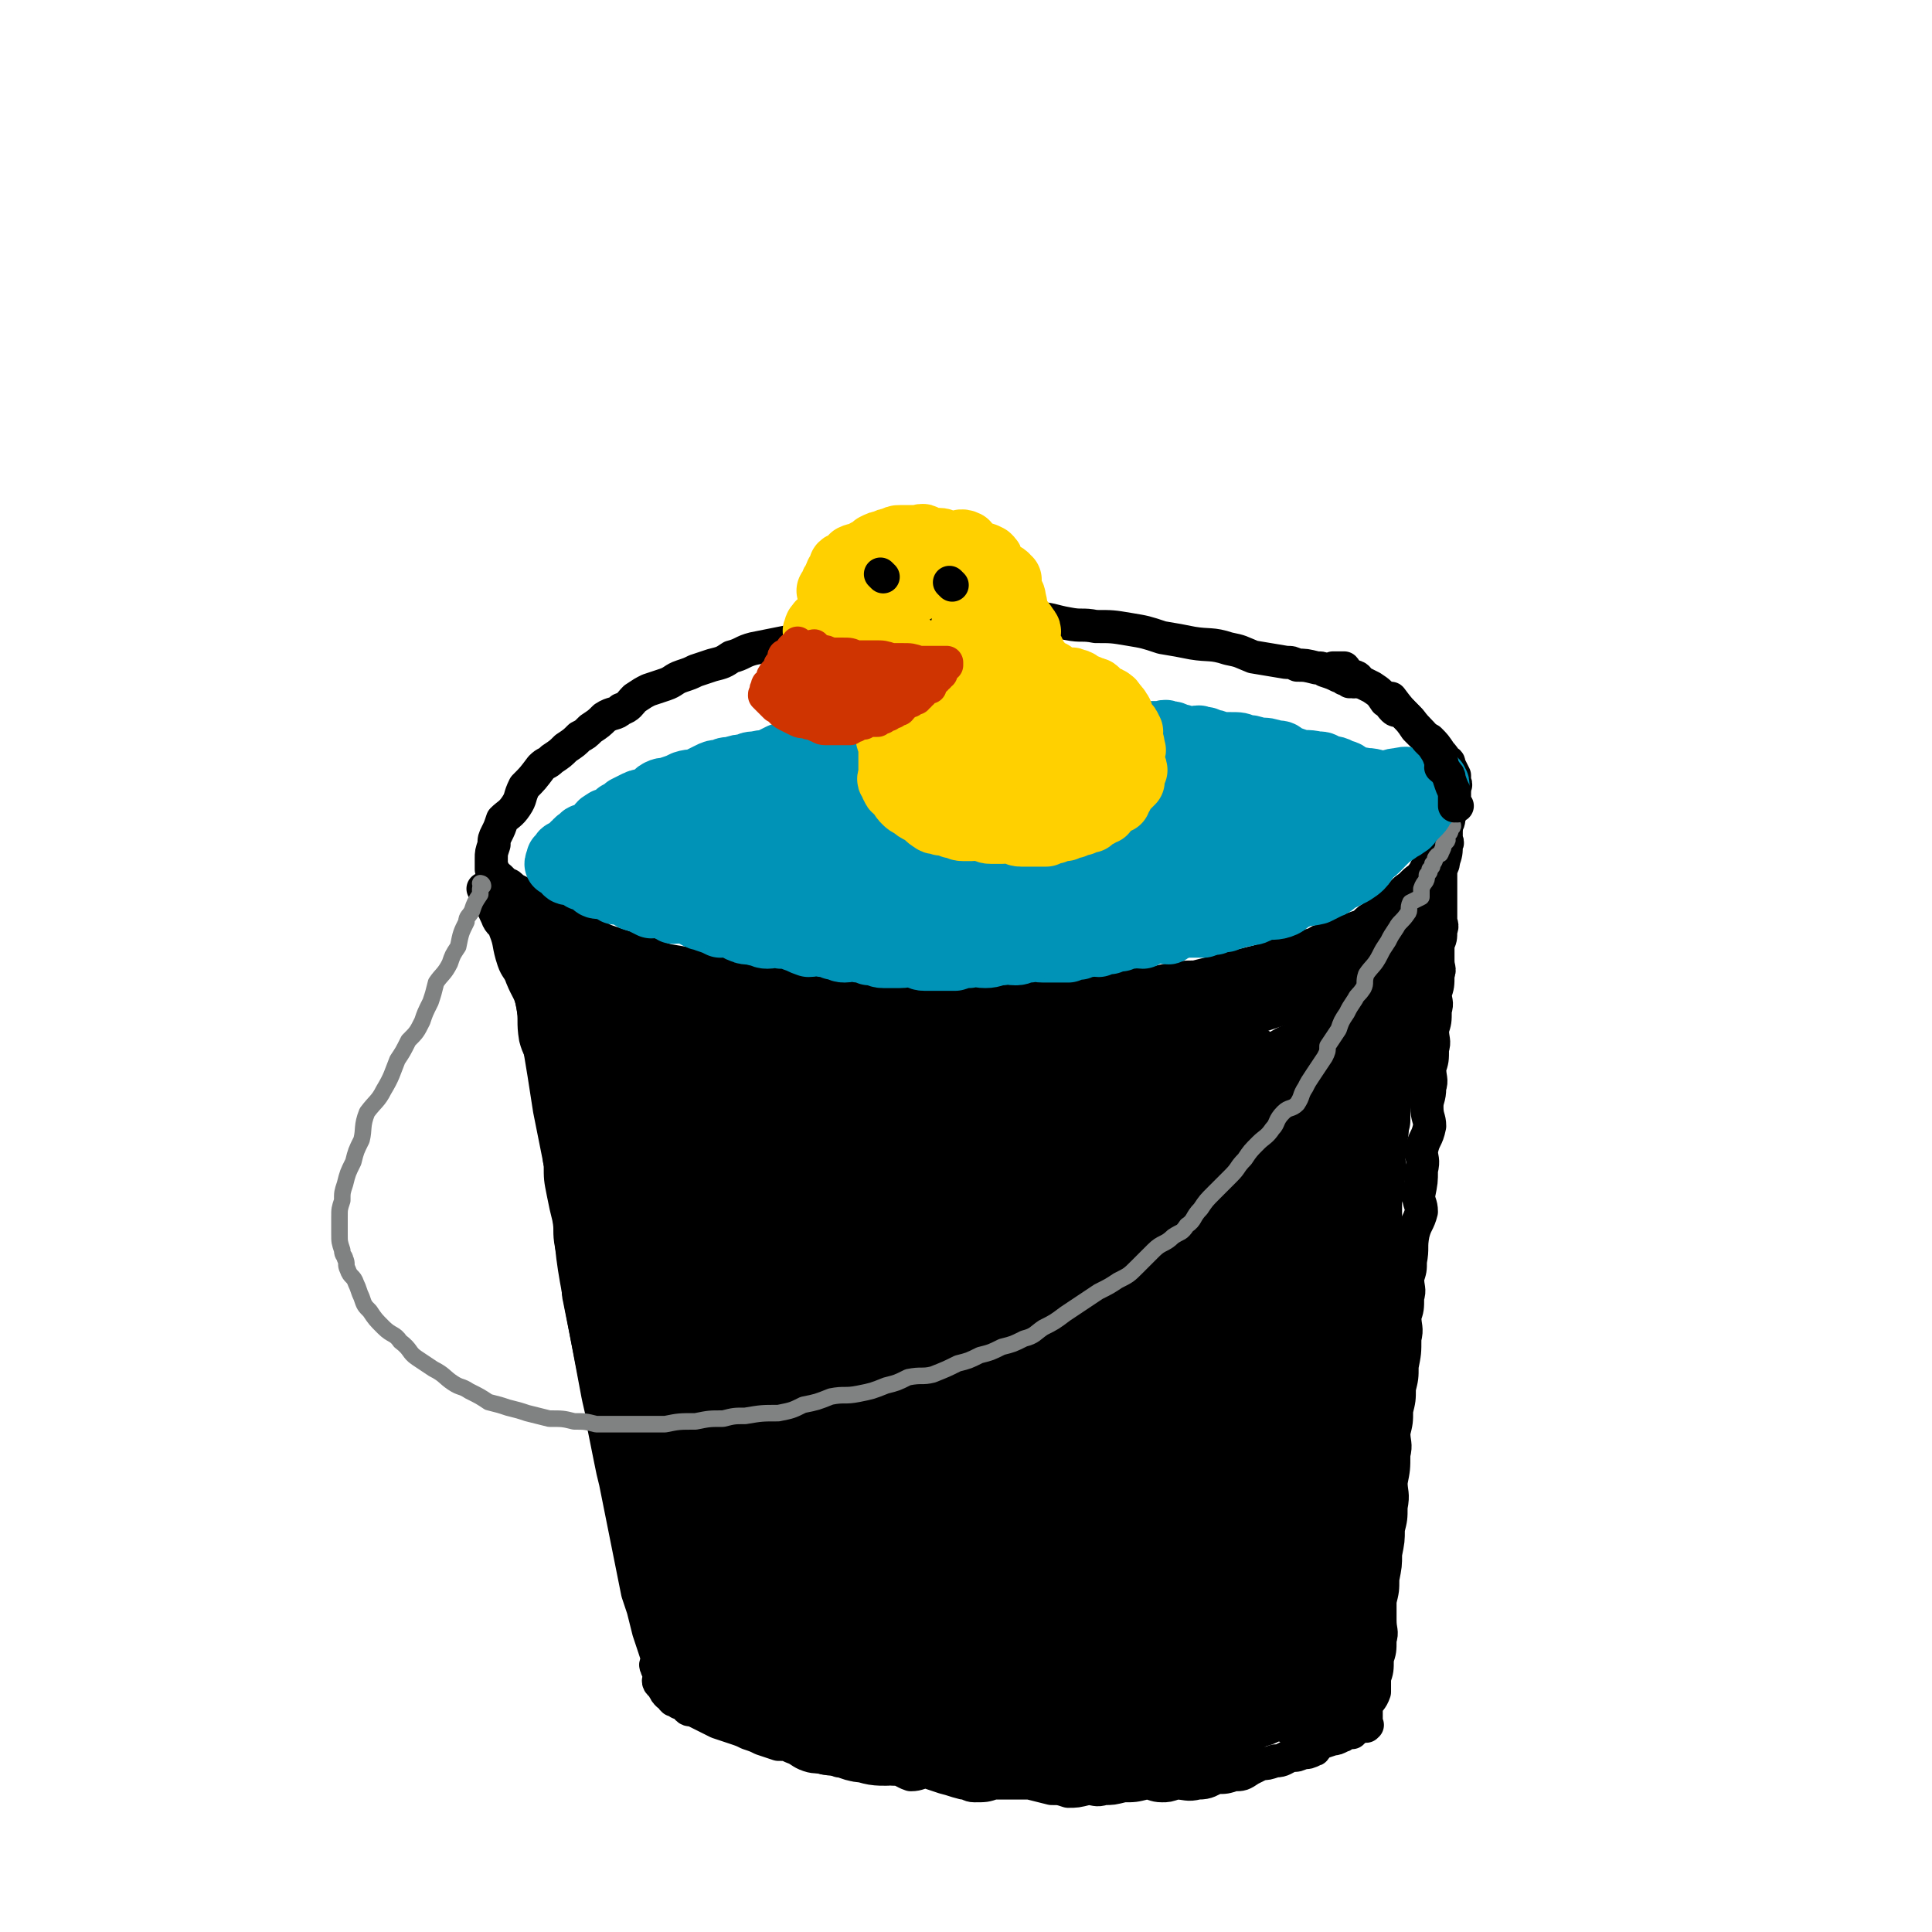 <svg viewBox='0 0 700 700' version='1.1' xmlns='http://www.w3.org/2000/svg' xmlns:xlink='http://www.w3.org/1999/xlink'><g fill='none' stroke='rgb(0,0,0)' stroke-width='12' stroke-linecap='round' stroke-linejoin='round'><path d='M491,247c0,0 -1,-1 -1,-1 '/><path d='M490,247c0,0 -1,-1 -1,-1 0,0 0,1 0,1 0,0 -1,-1 -2,-1 -1,-1 -1,-1 -2,-1 -2,-1 -2,-1 -5,-2 -1,-1 -1,-1 -3,-1 -4,-1 -4,-1 -7,-1 -2,-1 -2,-1 -4,-1 -6,-1 -6,-1 -12,-2 -5,-2 -4,-2 -9,-3 -6,-2 -7,-1 -13,-2 -5,-1 -5,-1 -11,-2 -6,-2 -6,-2 -12,-3 -6,-1 -6,-1 -12,-1 -5,-1 -5,0 -10,-1 -6,-1 -6,-2 -13,-2 -5,-1 -5,0 -10,0 -6,0 -6,-1 -12,0 -5,0 -5,0 -10,1 -5,0 -5,0 -10,1 -6,0 -6,0 -13,1 -5,0 -5,0 -9,1 -4,1 -4,2 -8,3 -4,1 -5,1 -9,1 -5,0 -5,0 -10,1 -5,1 -5,1 -10,2 -4,1 -4,2 -8,3 -3,2 -3,2 -7,3 -3,1 -3,1 -6,2 -2,1 -2,1 -5,2 -3,1 -3,2 -6,3 -3,1 -3,1 -6,2 -2,1 -2,1 -5,3 -2,2 -2,3 -5,4 -2,2 -3,1 -6,3 -2,2 -2,2 -5,4 -2,2 -2,2 -4,3 -2,2 -2,2 -5,4 -2,2 -2,2 -5,4 -2,2 -2,1 -4,3 -3,4 -3,4 -6,7 -2,4 -1,4 -3,7 -2,3 -3,3 -5,5 -1,3 -1,3 -2,5 -1,2 -1,2 -1,4 -1,3 -1,3 -1,5 0,2 0,2 0,3 0,0 0,0 0,1 0,0 1,0 1,1 0,0 -1,0 0,1 0,1 1,0 2,1 1,1 1,1 2,2 1,1 1,0 2,1 1,1 1,1 3,2 2,1 2,1 3,2 2,1 1,2 3,3 2,2 2,2 4,3 2,2 2,2 5,3 3,1 3,1 6,2 3,1 3,1 5,2 3,1 3,2 6,3 3,1 3,1 6,2 4,1 4,1 7,2 5,1 5,2 9,3 6,1 6,1 12,2 5,1 4,2 9,3 5,1 5,0 10,1 6,1 6,1 12,2 4,0 4,-1 9,0 6,0 6,0 11,1 6,0 6,1 12,1 5,0 5,0 10,0 5,0 5,0 11,0 4,0 4,0 8,0 4,0 4,0 8,0 4,0 4,0 8,0 5,0 5,0 11,0 4,0 4,0 8,0 5,0 5,0 9,0 5,0 5,0 9,0 5,-1 5,-2 9,-2 5,-1 5,0 9,0 4,0 4,-1 8,-1 4,-1 4,-1 8,-1 4,-1 4,-1 8,-2 4,-1 4,-1 8,-2 4,-1 4,-1 8,-2 4,-2 4,-1 8,-3 3,0 3,-1 6,-1 3,-2 4,-1 7,-3 3,-1 3,-1 6,-3 2,-1 2,0 5,-1 2,-1 3,-1 5,-2 2,-2 2,-2 4,-3 2,-3 2,-3 5,-5 2,-1 3,-1 5,-2 2,-2 2,-3 4,-5 2,-2 2,-1 4,-4 1,-2 1,-2 3,-5 1,-2 0,-2 1,-4 1,-2 1,-2 2,-4 1,-2 2,-1 2,-4 1,-1 1,-2 1,-4 1,-2 1,-2 1,-4 1,-2 0,-2 0,-4 0,-1 1,-1 1,-2 1,-1 0,-1 0,-2 0,-1 0,-1 0,-2 -1,-2 -1,-2 -2,-4 0,-1 0,-1 -1,-1 -1,-2 -1,-2 -2,-3 -2,-3 -2,-3 -4,-5 -2,-1 -2,-1 -3,-2 -1,-1 -1,-1 -2,-2 -2,-3 -2,-3 -5,-6 -1,-1 -2,0 -3,-1 -2,-2 -1,-2 -3,-3 -2,-3 -2,-3 -5,-5 -2,-1 -2,-1 -4,-2 -1,-1 -1,-2 -3,-2 -1,-1 -1,-1 -2,-1 -1,-1 0,-1 -1,-2 -1,0 -2,0 -3,0 -1,0 -1,0 -1,0 '/><path d='M176,323c0,0 -1,-1 -1,-1 0,0 1,0 1,1 2,4 2,5 4,9 1,3 2,2 3,5 2,5 1,5 3,11 1,3 2,3 3,6 2,5 3,5 4,10 1,6 0,6 1,12 1,4 2,4 3,9 1,4 1,4 2,9 1,4 0,4 1,9 1,5 1,5 2,10 1,4 0,4 1,9 0,5 0,5 1,10 1,5 1,5 2,9 1,5 0,5 1,10 1,5 1,5 2,10 1,5 0,6 1,10 1,5 1,5 2,10 1,5 1,5 2,10 1,5 1,5 2,10 1,5 1,5 2,9 1,4 0,4 1,8 1,5 1,5 2,10 1,5 1,5 2,9 1,5 1,5 2,10 1,5 1,5 2,10 1,5 1,5 2,10 1,5 1,5 2,10 1,3 1,3 2,6 1,4 1,4 2,8 1,3 1,3 2,6 1,3 1,3 1,5 0,1 -1,1 0,2 0,1 0,1 1,2 0,0 0,0 0,1 0,1 -1,2 0,3 0,0 0,-1 1,0 0,0 0,1 1,2 0,0 -1,0 0,0 0,1 0,1 1,2 0,0 1,-1 1,-1 0,1 -1,1 0,1 0,1 0,1 1,2 1,0 1,0 2,1 0,0 0,-1 1,-1 1,1 1,2 2,3 1,1 1,0 3,1 2,1 2,1 4,2 2,1 2,1 4,2 3,1 3,1 6,2 3,1 3,1 5,2 3,1 3,1 5,2 3,1 3,1 6,2 3,0 3,0 5,1 3,1 3,2 6,3 3,1 3,0 6,1 3,0 3,0 5,1 4,0 4,-1 7,-1 4,1 4,2 7,3 3,1 3,0 6,1 3,0 3,1 6,2 3,0 3,-1 6,-1 3,1 3,1 6,2 4,1 3,1 7,2 2,0 2,1 4,1 4,0 4,0 7,-1 4,0 4,0 7,0 3,0 3,0 6,0 4,1 4,1 8,2 3,0 3,0 6,1 3,0 3,0 7,-1 3,0 3,1 6,0 3,0 3,0 7,-1 4,0 4,0 8,-1 3,0 3,1 6,1 2,0 2,0 5,-1 4,0 4,1 8,0 4,0 4,-1 7,-2 3,0 3,0 6,-1 3,0 3,0 6,-2 2,-1 2,-1 4,-2 2,0 2,0 5,-1 3,0 3,-1 6,-2 2,0 2,0 4,-1 2,0 2,0 4,-1 1,0 0,-1 1,-2 3,-1 3,-1 6,-2 1,0 1,0 3,-1 1,0 0,-1 1,-2 1,0 1,0 2,0 1,1 1,1 1,0 1,0 1,0 1,-1 1,0 1,0 1,-1 1,0 1,0 1,0 1,0 1,0 1,0 1,0 1,1 1,0 1,0 0,0 0,-1 0,0 0,0 0,-1 0,0 0,0 0,-1 0,-2 0,-2 0,-4 1,-2 2,-2 3,-5 0,-2 0,-2 0,-5 1,-3 1,-3 1,-7 1,-3 1,-3 1,-7 1,-3 0,-3 0,-7 0,-4 0,-4 0,-7 1,-4 1,-4 1,-8 1,-5 1,-5 1,-9 1,-5 1,-5 1,-9 1,-4 1,-4 1,-8 1,-5 0,-5 0,-9 1,-5 1,-5 1,-10 1,-4 0,-4 0,-8 1,-4 1,-4 1,-8 1,-4 1,-4 1,-8 1,-4 1,-4 1,-8 1,-5 1,-5 1,-10 1,-4 0,-4 0,-8 1,-3 1,-3 1,-7 1,-3 0,-3 0,-7 1,-3 1,-3 1,-6 1,-5 0,-5 1,-10 1,-4 2,-4 3,-8 0,-3 -1,-3 -1,-6 1,-5 1,-5 1,-9 1,-4 0,-4 0,-7 1,-5 2,-4 3,-9 0,-3 -1,-3 -1,-7 0,-3 1,-3 1,-7 1,-3 0,-3 0,-7 1,-3 1,-3 1,-7 1,-3 0,-3 0,-7 1,-3 1,-3 1,-7 1,-3 0,-3 0,-6 1,-3 1,-3 1,-7 1,-2 0,-2 0,-5 0,-3 0,-3 0,-6 1,-2 1,-2 1,-5 1,-2 0,-2 0,-4 0,-2 0,-2 0,-4 0,-2 0,-2 0,-5 0,-1 0,-1 0,-2 0,-3 0,-3 0,-5 0,-1 0,-1 0,-2 1,-2 1,-2 1,-3 1,-3 1,-3 1,-6 1,-1 0,-1 0,-2 0,-2 0,-2 0,-4 0,-2 0,-2 0,-3 0,-1 1,-1 1,-1 1,-2 0,-2 0,-3 0,-1 0,-1 0,-2 0,-1 0,-1 0,-2 0,-1 0,-1 0,-2 0,-1 1,-2 0,-2 0,0 -1,0 -2,1 '/></g>
<g fill='none' stroke='rgb(0,0,0)' stroke-width='80' stroke-linecap='round' stroke-linejoin='round'><path d='M376,453c0,0 -1,-2 -1,-1 1,17 1,19 3,37 2,14 3,14 5,28 1,10 0,10 2,20 1,8 1,8 3,16 1,3 1,5 2,6 0,1 0,-1 1,-3 1,-3 1,-3 2,-7 2,-12 2,-12 4,-24 3,-15 3,-15 6,-30 3,-13 3,-12 5,-25 1,-9 0,-9 0,-19 1,-3 2,-6 2,-6 -1,1 -2,4 -3,8 -1,16 -1,16 -2,32 0,20 0,20 1,39 0,16 0,16 2,32 1,9 0,10 3,19 1,4 2,7 5,7 3,1 4,-2 7,-5 4,-4 5,-4 7,-9 8,-19 8,-19 13,-39 4,-17 3,-18 6,-35 2,-16 3,-16 4,-32 0,-10 -2,-10 -3,-20 0,-5 1,-5 -1,-10 0,-1 -1,-1 -2,-2 -1,0 -1,1 -2,2 -2,4 -3,4 -4,8 -4,12 -4,12 -6,25 -2,12 -2,12 -3,25 0,13 0,13 1,26 0,9 1,9 3,19 0,4 0,5 1,9 1,2 2,2 4,2 2,-2 3,-3 4,-6 4,-9 4,-9 6,-19 3,-12 3,-12 5,-24 2,-12 2,-12 4,-23 1,-10 1,-10 2,-19 0,-5 -1,-5 -2,-10 0,-1 0,-2 0,-3 0,0 1,1 0,2 -2,4 -3,4 -4,8 -3,12 -4,12 -5,24 -2,16 -2,16 -2,32 0,16 1,16 2,32 0,9 0,9 1,18 0,5 0,7 2,10 0,1 2,0 3,-1 2,-4 2,-5 3,-9 3,-16 3,-16 6,-32 3,-14 4,-14 5,-29 1,-15 0,-15 -1,-30 0,-11 -1,-11 -3,-22 -1,-5 0,-6 -3,-10 -1,-2 -3,-3 -5,-2 -2,0 -2,1 -3,3 -6,12 -6,12 -11,24 -6,17 -6,17 -10,34 -5,17 -3,18 -6,36 -2,12 -3,12 -4,24 0,5 1,5 2,10 0,2 -1,4 -1,5 1,0 1,-2 2,-4 1,-12 1,-12 3,-25 1,-16 3,-16 3,-33 0,-15 0,-16 -4,-30 -3,-14 -4,-14 -10,-26 -4,-8 -4,-10 -10,-15 -6,-4 -8,-4 -16,-3 -4,0 -4,1 -7,3 -8,7 -8,7 -15,15 -8,11 -9,11 -15,23 -7,14 -7,14 -10,30 -4,15 -3,15 -5,30 -1,9 0,9 -1,17 -1,3 -2,6 -1,7 0,1 2,-1 3,-4 1,-3 0,-3 0,-7 -1,-14 0,-14 0,-27 -1,-14 -2,-14 -4,-28 -1,-11 -1,-11 -4,-22 -2,-8 -2,-8 -5,-16 -1,-2 -1,-4 -4,-5 -2,0 -3,0 -6,2 -3,2 -3,2 -5,5 -4,8 -5,9 -7,18 -2,12 -1,13 -1,25 -1,15 -1,15 1,29 1,10 1,10 3,19 1,5 2,5 4,9 1,2 2,4 3,4 1,0 2,-2 3,-4 1,-3 0,-3 0,-7 -2,-10 -1,-10 -4,-20 -3,-15 -3,-15 -8,-29 -5,-12 -5,-12 -11,-23 -5,-9 -5,-10 -12,-18 -4,-4 -5,-4 -9,-6 -2,0 -3,0 -5,2 -1,1 -1,2 -2,4 -1,9 -1,9 0,18 0,15 1,15 3,30 2,13 3,13 5,27 1,7 0,7 2,15 0,3 1,4 2,6 0,1 1,0 1,0 0,-2 0,-3 0,-5 0,-8 1,-8 0,-16 -2,-13 -2,-13 -6,-27 -4,-15 -4,-15 -9,-30 -4,-12 -3,-12 -8,-23 -3,-8 -3,-7 -7,-14 -1,-3 -1,-3 -3,-5 0,0 -1,0 -2,0 0,0 1,0 1,1 0,6 -1,6 0,13 1,15 1,15 3,30 2,12 2,12 4,24 2,10 1,10 3,20 1,6 1,6 3,12 0,3 1,5 1,6 0,0 0,-2 0,-4 -1,-7 -2,-7 -3,-15 -1,-14 -1,-14 -3,-27 -2,-15 -2,-15 -5,-29 -2,-11 -2,-11 -5,-22 -2,-7 -2,-7 -5,-13 -1,-3 0,-4 -1,-7 -1,-1 -2,-1 -2,-1 0,0 1,1 1,2 0,5 -1,5 0,10 1,16 1,16 4,32 3,16 3,16 6,32 3,13 3,13 6,27 2,8 3,8 5,17 1,4 1,4 2,8 0,2 1,3 1,3 0,0 0,-1 0,-2 0,-5 0,-5 0,-9 -1,-10 0,-10 -1,-20 -2,-13 -2,-13 -4,-25 -1,-11 0,-12 -1,-22 -1,-7 -3,-7 -4,-14 0,-2 1,-4 1,-5 -1,0 -2,1 -3,3 0,3 1,3 2,6 2,15 0,15 3,30 3,17 4,17 8,34 4,12 4,12 8,25 3,7 2,8 5,15 1,2 1,2 3,3 2,0 3,0 5,-2 2,-1 1,-2 2,-4 1,-5 0,-6 1,-11 '/></g>
<g fill='none' stroke='rgb(0,0,0)' stroke-width='40' stroke-linecap='round' stroke-linejoin='round'><path d='M343,584c0,0 -1,-1 -1,-1 10,8 11,8 21,17 5,4 4,5 9,10 2,2 3,1 4,3 1,1 -1,2 -1,4 1,1 2,1 2,2 0,0 -1,0 -2,-1 0,0 0,0 -1,0 -2,1 -2,2 -5,3 -1,0 -1,0 -3,1 -3,1 -3,1 -6,2 -2,0 -2,-1 -5,-1 -1,1 -1,1 -3,2 -2,0 -2,0 -5,-1 -2,0 -2,0 -5,0 -4,1 -4,1 -8,2 -3,0 -3,-1 -6,-1 -3,1 -3,1 -7,2 -3,0 -3,0 -6,-1 -4,0 -4,-1 -8,-2 -5,-1 -5,0 -9,-2 -3,-1 -3,-1 -6,-3 -3,-1 -3,-1 -7,-3 -2,-1 -2,-1 -5,-3 -3,-2 -3,-1 -6,-4 -2,-2 -2,-2 -4,-5 -1,-3 -1,-3 -3,-6 -1,-3 -2,-3 -4,-6 -1,-3 -1,-3 -3,-7 -1,-3 -1,-3 -1,-7 -1,-3 -1,-3 -1,-7 -1,-4 -1,-4 -1,-8 -1,-3 0,-3 0,-6 0,-2 0,-2 0,-4 0,-2 0,-2 0,-4 -1,-1 -2,0 -2,-1 0,0 1,-1 1,-1 0,1 0,1 0,3 0,0 0,0 0,1 0,1 0,1 0,3 0,1 0,1 0,3 0,2 0,2 0,4 0,3 0,3 0,6 0,3 0,3 0,5 0,4 0,4 0,7 0,3 0,3 0,5 0,2 0,2 0,5 0,2 -1,2 0,4 0,2 0,2 1,5 0,1 1,1 1,3 0,1 -1,2 0,3 0,1 1,0 2,1 3,1 2,2 5,3 4,1 4,1 9,2 6,1 6,0 13,1 9,0 9,0 17,-1 8,0 8,0 16,0 7,1 7,1 15,2 5,0 5,0 9,-1 3,0 3,0 5,0 2,0 2,0 4,0 2,0 2,0 4,0 1,0 1,0 3,0 0,0 0,0 1,0 1,0 2,1 2,0 -1,0 -3,-1 -5,-2 -8,-3 -8,-2 -16,-6 -6,-3 -5,-4 -11,-6 -5,-2 -6,-1 -11,-3 -4,-1 -4,0 -7,-1 -1,-1 -1,-1 -3,-1 -1,-1 -1,-1 -2,-1 0,-1 0,0 -1,0 0,0 0,0 0,0 0,-2 0,-2 1,-4 0,-1 0,-1 0,-2 0,0 0,0 0,-1 0,-1 0,-1 0,-2 0,0 0,-1 0,-1 0,0 -1,1 0,2 0,2 0,2 1,4 0,1 -1,1 0,3 0,1 0,1 1,3 1,2 1,2 3,5 1,2 1,2 2,4 0,1 0,2 1,3 3,4 3,4 7,7 3,2 2,2 5,4 3,2 3,1 6,3 2,1 2,2 4,3 3,1 3,1 6,2 4,0 4,0 7,1 3,0 3,1 6,2 3,1 4,0 7,1 3,0 3,-1 6,-1 3,1 3,1 6,2 2,0 2,0 5,-1 4,0 4,0 7,0 2,0 2,0 5,0 2,0 2,1 5,0 2,0 2,0 5,-1 2,0 2,1 5,1 3,-1 3,-1 6,-2 3,0 3,0 7,-2 4,-1 4,-1 8,-3 4,-1 4,0 8,-2 4,0 4,0 8,-2 3,-1 3,-1 6,-3 2,-1 3,0 5,-2 3,-1 2,-1 5,-3 2,-1 2,-1 4,-3 0,0 0,-1 1,-2 0,-1 1,-1 2,-2 1,-1 1,-1 1,-3 1,-1 0,-1 0,-2 0,-2 0,-2 0,-4 1,-3 1,-3 1,-7 1,-5 0,-5 0,-10 0,-5 0,-5 0,-10 1,-6 2,-6 3,-12 0,-6 0,-6 0,-12 1,-4 1,-4 1,-8 1,-3 0,-3 0,-6 1,-1 1,-1 1,-3 1,-1 0,-1 0,-3 0,0 0,0 0,-1 1,0 1,-1 2,0 0,0 -1,0 -1,1 1,1 1,1 1,3 1,4 0,4 0,7 0,4 0,4 0,8 0,6 1,6 0,11 0,5 -1,4 -2,9 0,5 0,5 0,10 1,5 1,5 0,9 0,4 0,4 -1,8 0,4 0,4 0,7 0,3 1,3 0,6 0,3 0,3 -1,6 0,2 0,2 0,4 0,1 0,1 0,2 1,1 1,2 1,2 1,-1 1,-2 2,-4 0,-3 0,-3 1,-6 1,-6 1,-6 2,-13 1,-4 1,-4 1,-9 1,-5 2,-5 2,-9 1,-5 1,-5 1,-9 1,-4 1,-4 1,-7 1,-2 1,-2 1,-5 1,-1 0,-1 0,-3 0,0 0,0 0,-1 0,0 0,-1 0,-1 0,1 0,2 -1,4 -1,2 -1,2 -2,4 -1,4 -1,4 -2,8 -1,4 -1,4 -3,9 -1,4 -2,4 -3,7 -2,5 -1,5 -3,9 -1,3 -1,3 -2,6 -1,2 -1,2 -2,4 0,1 1,1 0,2 0,1 0,1 -1,2 0,0 1,0 0,1 0,0 -1,0 -1,0 0,-1 1,-1 1,-1 2,-3 2,-4 3,-7 1,-6 0,-6 2,-12 1,-8 1,-8 3,-16 2,-10 2,-10 4,-20 1,-8 2,-8 3,-17 0,-7 0,-7 0,-14 1,-5 2,-5 3,-9 0,-3 0,-3 0,-7 1,-4 1,-4 1,-8 1,-3 0,-3 0,-7 1,-4 1,-4 2,-7 0,-2 0,-2 0,-4 1,-2 0,-2 0,-5 0,-3 0,-3 0,-7 1,-3 1,-3 1,-7 1,-4 0,-4 0,-8 0,-3 0,-3 0,-7 0,-3 0,-3 0,-7 1,-3 1,-3 1,-7 1,-4 0,-4 0,-8 1,-3 1,-3 1,-7 1,-3 0,-3 0,-6 1,-3 1,-3 1,-7 1,-2 1,-2 1,-5 1,-2 0,-2 0,-4 0,-1 0,-1 0,-2 0,-1 0,-1 0,-2 0,-1 1,-2 0,-2 0,0 0,1 -1,1 -1,0 -1,-1 -1,0 -3,1 -3,2 -6,3 -4,1 -4,1 -8,2 -4,1 -4,1 -7,3 -4,2 -4,2 -7,3 -2,1 -2,1 -4,1 -1,0 -1,0 -3,0 0,0 -1,0 -1,0 -1,-1 -1,-1 -2,-3 0,0 0,0 -1,-1 -1,0 -1,-1 -1,-1 -1,0 -1,0 -2,0 -1,0 -1,-1 -2,0 -2,0 -2,1 -4,2 -3,2 -3,2 -6,4 -4,3 -4,3 -8,7 -4,4 -3,4 -7,7 -5,5 -5,5 -11,10 '/></g>
<g fill='none' stroke='rgb(0,0,0)' stroke-width='24' stroke-linecap='round' stroke-linejoin='round'><path d='M483,393c0,0 -1,-1 -1,-1 -1,10 -1,11 -2,22 0,7 -1,7 -2,14 0,3 0,3 -1,6 0,3 -1,3 -1,5 0,0 1,0 1,0 1,-1 0,-1 0,-2 1,0 1,0 1,0 1,0 1,0 1,0 6,-18 5,-18 11,-36 1,-4 1,-4 3,-8 0,-2 0,-2 0,-5 1,0 1,0 1,0 1,-1 0,-2 0,-2 0,1 1,2 0,3 0,3 -1,2 -2,5 0,2 0,2 0,4 0,1 1,1 0,3 0,1 0,1 -1,2 0,1 1,2 0,3 0,1 0,0 -1,1 0,0 0,1 0,1 0,0 0,-1 0,-1 0,-1 0,-1 0,-2 1,-2 2,-2 3,-5 0,-2 0,-2 1,-4 1,-4 0,-4 2,-8 1,-4 1,-3 3,-7 1,-3 0,-3 1,-7 1,-2 2,-2 2,-5 2,-3 2,-3 2,-5 1,-4 1,-4 1,-7 1,-2 1,-2 1,-4 1,-1 1,-1 1,-3 1,0 0,-1 0,-1 1,-3 1,-3 1,-5 1,-1 1,-1 1,-2 1,-2 1,-2 1,-3 1,-1 0,-2 0,-2 1,-2 1,-1 1,-2 1,-2 1,-2 1,-3 1,-1 0,-1 0,-2 1,0 1,0 1,0 1,-1 0,-1 0,-2 0,0 0,-1 0,-1 1,0 1,0 1,1 1,0 0,0 0,1 -1,2 -1,2 -2,5 -1,4 -1,4 -2,8 -2,6 -2,6 -4,12 -2,7 -1,7 -3,15 -1,7 -1,7 -3,14 -2,8 -2,8 -4,17 -2,8 -2,8 -4,17 -2,10 -2,10 -4,20 -2,8 -1,8 -3,16 -1,7 -1,7 -3,14 -1,6 -2,6 -3,12 -1,3 0,4 -1,7 0,2 0,2 -1,4 0,1 1,1 0,2 0,0 -1,1 -1,1 0,0 1,-1 1,-1 1,-2 0,-2 0,-4 2,-4 2,-4 4,-8 2,-9 2,-9 4,-18 2,-8 2,-8 4,-15 2,-8 2,-8 4,-15 1,-7 1,-7 3,-13 1,-7 1,-7 3,-13 0,-3 0,-3 0,-7 1,-3 1,-3 1,-6 1,-3 2,-3 3,-7 0,-2 -1,-2 -1,-5 0,-2 0,-2 0,-5 0,-1 0,-1 0,-2 1,-1 1,0 1,-2 1,-1 0,-2 0,-4 0,-1 0,-1 0,-2 0,-2 0,-2 0,-3 0,-1 0,-1 0,-2 0,-2 0,-2 0,-3 0,-1 0,-1 0,-2 0,0 0,0 0,-1 0,-1 1,-1 0,-1 0,-1 0,-1 -1,-1 0,-1 1,-2 0,-2 0,0 -1,1 -2,1 -1,0 -1,0 -1,0 -2,0 -2,-1 -4,0 -4,0 -4,1 -7,2 -3,1 -3,0 -6,1 -4,1 -4,1 -8,2 -4,1 -4,1 -8,2 -4,1 -4,1 -7,2 -3,1 -3,1 -6,2 -2,0 -3,-1 -5,0 -3,0 -3,0 -6,1 -4,1 -4,1 -7,2 -3,0 -3,-1 -6,0 -4,0 -4,1 -8,2 -4,1 -4,0 -7,1 -4,0 -4,0 -8,1 -4,0 -4,0 -7,1 -5,1 -5,1 -9,2 -4,1 -4,1 -8,1 -4,0 -4,-1 -8,0 -4,0 -4,1 -7,1 -4,0 -4,0 -8,0 -3,0 -3,0 -5,0 -3,-1 -3,-1 -7,-1 -4,-1 -3,-1 -7,-1 -3,-1 -4,0 -7,0 -3,0 -3,-1 -6,-1 -3,-1 -3,-1 -7,-1 -3,-1 -3,-1 -7,-1 -2,-1 -2,-1 -5,-1 -3,-1 -3,0 -6,-1 -2,-1 -2,-2 -5,-2 -3,-1 -3,-1 -7,-1 -3,-1 -3,-2 -6,-2 -3,-1 -3,0 -6,0 -2,-1 -2,-2 -5,-2 -2,-1 -2,-1 -5,-1 -2,-1 -2,-1 -5,-1 -2,-1 -2,-1 -4,-1 -2,-1 -2,0 -4,0 -2,-1 -2,-1 -5,-1 -2,-1 -2,-1 -4,-1 -2,-1 -2,-1 -5,-1 -2,-1 -2,-1 -4,-1 -2,-1 -2,-1 -5,-1 -2,-1 -2,-1 -4,-1 -1,-1 -1,-1 -2,-1 -3,-1 -3,-1 -6,-2 -1,-1 -1,-1 -2,-1 -3,-1 -3,0 -5,-1 -1,-1 -1,-2 -2,-2 -2,-2 -3,-1 -5,-2 -1,-1 -1,-1 -2,-2 -2,-1 -2,-1 -3,-2 -2,-1 -2,-2 -3,-2 -1,-1 -2,-1 -2,-1 -1,-1 -1,-1 -2,-2 0,0 -1,0 -1,1 0,0 1,0 1,1 0,1 -1,1 0,3 1,5 1,5 2,11 3,13 3,13 5,26 2,12 2,12 4,25 2,10 2,10 4,20 2,9 2,9 3,17 1,6 1,6 2,11 0,4 -1,4 0,7 0,1 0,1 1,1 0,-1 1,-1 1,-3 0,-4 0,-4 0,-8 0,-7 1,-7 1,-15 0,-8 -1,-8 -1,-16 -1,-8 -1,-8 -1,-16 -1,-5 0,-6 -1,-11 -1,-5 -3,-5 -3,-10 -1,-4 1,-4 0,-8 0,-1 -2,-1 -2,-2 -1,-1 -1,-2 0,-2 1,1 2,2 3,4 3,6 3,6 6,12 3,6 3,6 6,13 3,5 2,5 5,10 2,5 3,5 5,9 1,3 1,3 2,5 1,2 1,3 2,3 0,0 1,-1 1,-1 0,-1 0,-1 0,-2 -1,-1 -1,-1 -1,-3 -2,-5 -2,-5 -5,-10 -3,-7 -4,-6 -7,-12 -2,-5 -1,-5 -3,-9 -2,-3 -3,-3 -5,-6 -1,-1 -1,-1 -1,-3 -1,0 -1,-1 0,-1 0,-1 0,0 1,0 4,1 4,1 8,2 9,4 10,4 19,8 13,7 13,8 26,15 9,5 9,5 18,9 7,4 7,4 15,8 4,3 4,3 8,5 2,1 3,1 3,1 0,0 -1,-1 -2,-2 0,0 0,1 -1,1 -8,-4 -8,-4 -16,-9 -22,-14 -21,-15 -43,-28 -10,-6 -10,-5 -20,-11 -3,-2 -3,-4 -6,-5 -2,0 -3,2 -5,2 0,0 1,-1 2,0 3,1 2,2 5,4 8,6 9,5 17,10 15,11 14,13 29,22 13,8 13,7 27,13 11,6 11,6 22,10 9,4 9,5 19,7 6,2 7,1 13,2 3,0 3,0 5,0 1,-1 3,-2 2,-3 -5,-2 -7,-1 -14,-4 -17,-8 -16,-10 -33,-19 -15,-8 -15,-8 -29,-16 -9,-4 -9,-4 -18,-8 -3,-1 -3,-1 -6,-2 -1,-1 -2,0 -2,0 1,0 2,0 3,0 2,0 2,-1 4,0 8,1 8,2 16,4 16,4 16,3 31,7 15,4 15,6 31,9 13,3 13,3 26,5 10,2 10,1 20,3 5,1 4,2 9,3 1,0 2,0 3,0 0,-1 0,-2 -1,-2 -1,-1 -2,0 -4,0 -17,-5 -17,-5 -34,-10 -18,-6 -18,-7 -36,-12 -11,-4 -12,-4 -23,-6 -5,0 -5,0 -10,1 -2,0 -2,1 -5,2 0,0 0,-1 0,0 -1,0 -1,1 0,1 3,1 3,0 7,1 10,1 10,1 19,2 16,2 16,2 31,3 14,1 14,2 27,2 11,0 11,0 22,-1 8,-2 8,-2 16,-5 7,-2 7,-2 13,-5 4,-1 4,-1 7,-2 2,-2 2,-2 4,-3 0,-1 1,0 0,0 -2,0 -3,-1 -5,0 -8,2 -8,3 -16,6 -10,4 -10,4 -20,7 -9,4 -9,4 -18,7 -7,3 -7,3 -14,5 -3,1 -3,0 -6,2 -1,0 -1,2 -1,2 3,0 4,-1 8,-3 10,-3 10,-2 19,-6 7,-2 7,-3 13,-6 5,-2 6,-2 10,-5 3,-2 3,-2 6,-5 1,-1 1,-1 3,-1 0,-1 1,-1 1,-1 -1,-1 -2,0 -4,0 -6,0 -6,0 -11,0 -7,0 -7,0 -13,0 -7,0 -7,0 -14,0 -9,0 -9,0 -17,0 -7,0 -7,0 -14,0 -7,0 -7,0 -14,0 -6,0 -6,0 -13,0 -5,-1 -5,-2 -10,-3 -6,-1 -7,0 -13,-2 -4,-1 -4,-2 -8,-4 -4,-1 -4,-1 -8,-2 -2,-2 -2,-2 -5,-4 -1,0 -1,-1 -2,-1 0,-1 1,-1 2,0 2,1 2,1 5,2 11,4 11,5 23,8 15,5 15,5 31,8 15,3 15,3 31,5 15,2 15,1 30,2 13,0 13,1 26,0 9,-1 9,-2 17,-3 5,-1 5,-2 10,-2 2,0 2,0 4,1 0,0 1,0 0,0 0,0 0,-1 -1,0 -2,0 -2,1 -4,1 -5,1 -5,0 -11,1 -8,0 -8,1 -17,1 -11,0 -11,-1 -22,-1 -11,-1 -11,0 -21,0 -11,0 -11,-1 -21,-1 -10,-1 -10,0 -19,0 -8,0 -8,0 -17,0 -8,-1 -8,-2 -15,-2 -7,-1 -7,0 -13,-1 -6,-1 -6,-2 -11,-4 -4,-1 -4,-1 -8,-2 -3,-2 -3,-2 -6,-3 -2,-2 -2,-2 -5,-3 -2,-2 -2,-1 -4,-3 -1,0 -1,-1 -3,-2 0,0 -1,0 -2,0 0,-1 1,-1 1,-2 -1,-1 -1,-1 -2,-1 0,0 -1,1 -1,1 0,0 1,-1 2,0 4,1 4,1 8,3 9,4 9,4 17,8 10,6 10,6 20,12 10,5 9,5 19,9 8,4 8,3 16,5 5,1 6,1 11,2 4,1 4,1 8,2 2,0 2,-1 4,0 1,0 1,0 2,1 0,0 1,0 1,0 0,0 -1,0 -2,0 -1,-1 -1,-1 -2,-1 -4,-1 -5,0 -9,-1 -6,-2 -6,-2 -13,-4 -6,-1 -6,-1 -13,-3 -6,-1 -6,0 -13,-3 -19,-6 -19,-7 -38,-15 '/></g>
<g fill='none' stroke='rgb(128,130,130)' stroke-width='6' stroke-linecap='round' stroke-linejoin='round'><path d='M175,321c0,0 -1,-1 -1,-1 0,0 1,0 1,1 0,0 -1,0 -1,1 0,0 0,0 0,1 0,0 0,0 0,1 -2,3 -2,3 -3,6 -1,2 -2,2 -2,4 -2,4 -2,4 -3,9 -2,3 -2,3 -3,6 -2,4 -3,4 -5,7 -1,4 -1,4 -2,7 -2,4 -2,4 -3,7 -2,4 -2,4 -5,7 -2,4 -2,4 -4,7 -2,5 -2,6 -5,11 -2,4 -3,4 -6,8 -2,5 -1,6 -2,10 -2,4 -2,4 -3,8 -2,4 -2,4 -3,8 -1,3 -1,3 -1,6 -1,3 -1,3 -1,6 0,3 0,3 0,6 0,3 0,3 1,6 0,2 1,2 1,3 1,2 0,2 1,4 1,3 2,2 3,5 1,2 1,3 2,5 1,3 1,3 3,5 2,3 2,3 5,6 3,3 4,2 6,5 4,3 3,4 6,6 3,2 3,2 6,4 4,2 4,3 7,5 3,2 3,1 6,3 4,2 4,2 7,4 4,1 4,1 7,2 4,1 4,1 7,2 4,1 4,1 8,2 5,0 5,0 9,1 4,0 4,0 8,1 4,0 4,0 8,0 5,0 5,0 10,0 3,0 3,0 7,0 5,-1 5,-1 11,-1 5,-1 5,-1 10,-1 4,-1 4,-1 8,-1 6,-1 6,-1 12,-1 5,-1 5,-1 9,-3 5,-1 5,-1 10,-3 5,-1 5,0 10,-1 5,-1 5,-1 10,-3 4,-1 4,-1 8,-3 5,-1 5,0 9,-1 5,-2 5,-2 9,-4 4,-1 4,-1 8,-3 4,-1 4,-1 8,-3 4,-1 4,-1 8,-3 4,-1 4,-2 7,-4 4,-2 4,-2 8,-5 3,-2 3,-2 6,-4 3,-2 3,-2 6,-4 4,-2 4,-2 7,-4 4,-2 4,-2 7,-5 3,-3 3,-3 6,-6 3,-3 4,-2 7,-5 3,-2 3,-1 5,-4 3,-2 2,-3 5,-6 2,-3 2,-3 5,-6 3,-3 3,-3 6,-6 3,-3 2,-3 5,-6 2,-3 2,-3 5,-6 2,-2 3,-2 5,-5 2,-2 1,-3 4,-6 2,-2 3,-1 5,-3 2,-3 1,-3 3,-6 1,-2 1,-2 3,-5 2,-3 2,-3 4,-6 1,-2 1,-2 1,-4 2,-3 2,-3 4,-6 1,-3 1,-3 3,-6 1,-2 1,-2 3,-5 1,-2 1,-1 3,-4 1,-2 0,-2 1,-5 2,-3 3,-3 5,-7 1,-2 1,-2 3,-5 1,-2 1,-2 3,-5 1,-2 2,-2 4,-5 1,-1 0,-2 1,-4 2,-1 2,-1 4,-2 0,-2 0,-2 0,-3 1,-3 2,-2 2,-5 1,-1 1,-1 1,-2 1,-1 1,-1 1,-2 1,-1 1,-2 1,-2 1,-2 2,-1 2,-2 1,-2 1,-2 1,-3 1,-1 1,-1 1,-1 1,-1 0,-1 0,-2 1,-1 1,-1 1,-1 1,-1 0,-1 0,-1 0,-1 0,-1 0,-2 0,0 1,1 1,1 1,-1 0,-1 0,-2 0,0 0,1 0,1 0,-1 0,-1 -1,-2 '/></g>
<g fill='none' stroke='rgb(0,147,183)' stroke-width='24' stroke-linecap='round' stroke-linejoin='round'><path d='M499,285c0,0 -1,-1 -1,-1 0,0 0,1 0,1 0,0 -1,-1 -2,-1 0,0 -1,0 -1,0 -3,-1 -3,-1 -5,-2 -2,-1 -2,-2 -4,-2 -3,-2 -3,-1 -6,-2 -1,-1 -1,-1 -3,-1 -4,-1 -4,0 -7,-1 -3,-1 -3,-1 -5,-2 -1,-1 -1,-1 -3,-1 -3,-1 -3,-1 -6,-1 -3,-1 -3,-1 -5,-1 -2,-1 -2,-1 -5,-1 -2,0 -2,0 -4,0 -2,-1 -2,-1 -4,-1 -1,-1 -1,-1 -3,-1 -1,-1 -1,0 -3,0 -1,0 -1,0 -3,0 -1,-1 -1,-1 -3,-1 -1,-1 -1,-1 -3,-1 -1,-1 -1,0 -3,0 -2,0 -2,0 -4,0 -2,0 -2,0 -4,0 -1,0 -1,-1 -3,-1 -2,-1 -2,0 -4,0 -2,0 -3,0 -5,0 -2,-1 -2,-1 -5,-1 -2,0 -2,0 -5,0 -2,0 -2,0 -5,0 -3,0 -3,0 -6,0 -4,0 -4,0 -7,0 -4,0 -4,0 -7,0 -3,0 -3,-1 -6,0 -3,0 -3,1 -7,1 -2,0 -2,0 -5,0 -3,0 -3,1 -7,1 -2,0 -2,0 -5,0 -2,0 -2,0 -5,0 -2,0 -2,-1 -5,0 -2,0 -2,0 -5,1 -3,0 -3,1 -6,1 -3,0 -3,-1 -6,0 -2,0 -2,0 -5,1 -2,1 -2,1 -5,2 -2,1 -2,0 -5,1 -2,0 -2,0 -5,1 -2,0 -2,0 -5,1 -2,1 -2,1 -4,2 -2,1 -2,0 -5,1 -2,0 -2,0 -4,1 -2,0 -2,0 -5,1 -2,0 -2,0 -4,1 -2,0 -2,0 -4,1 -2,1 -2,1 -4,2 -2,1 -2,0 -5,1 -2,1 -2,1 -5,2 -2,1 -2,0 -4,1 -2,1 -1,2 -4,3 -1,1 -2,0 -4,1 -2,1 -2,1 -4,2 -1,1 -1,1 -3,2 -1,1 -1,1 -3,2 -1,1 -1,0 -2,1 -2,1 -1,1 -2,2 -1,1 -1,1 -2,2 -1,1 -1,0 -2,1 -1,0 -2,0 -2,1 -2,1 -2,1 -2,2 -1,0 -1,0 -1,1 -1,1 -1,1 -2,2 -1,0 -1,0 -1,0 -1,0 -1,0 -1,1 0,0 0,1 0,1 -1,0 -1,-1 -1,0 -1,0 0,0 0,1 -1,0 -1,1 -1,1 0,0 0,0 1,0 0,0 0,0 1,1 0,0 0,0 1,1 0,0 0,1 1,1 1,0 1,0 2,0 0,0 0,-1 1,0 1,1 1,1 2,2 1,0 1,-1 2,0 1,0 1,1 2,2 1,1 1,1 3,1 1,0 1,-1 2,0 2,0 1,1 3,2 1,0 2,-1 3,0 2,0 1,1 3,2 1,1 2,0 3,1 2,1 2,1 4,2 3,0 3,-1 5,0 2,0 1,1 3,2 2,0 2,-1 4,0 3,0 3,1 5,2 2,1 2,0 3,1 3,1 3,1 5,2 1,0 2,-1 3,0 3,0 2,1 5,2 2,1 3,0 5,1 2,0 2,1 4,1 2,0 3,-1 5,0 3,0 3,0 5,1 3,1 2,1 5,2 2,0 3,-1 5,0 2,0 2,0 4,1 2,0 2,1 4,1 2,0 2,-1 5,0 2,0 2,0 4,1 3,0 3,1 5,1 3,0 3,0 6,0 3,0 3,-1 5,0 2,0 2,1 4,1 2,0 2,0 5,0 3,0 3,0 6,0 3,-1 3,-1 5,-1 3,-1 3,0 6,0 3,0 3,-1 6,-1 2,-1 2,0 5,0 2,0 2,-1 5,-1 2,-1 2,0 5,0 2,0 2,0 5,0 2,0 2,0 4,0 2,-1 2,-1 4,-1 2,-1 2,-1 4,-1 1,-1 1,0 3,0 2,-1 2,-1 4,-1 2,-1 2,-1 4,-1 2,-1 2,-1 4,-1 2,-1 2,0 4,0 2,-1 2,-2 4,-2 2,-1 2,0 4,0 2,-1 2,-2 4,-2 2,-1 2,0 4,0 1,0 1,0 3,0 1,0 1,0 3,0 2,-1 2,-1 4,-1 0,0 0,0 0,0 2,-1 2,-1 4,-1 1,-1 1,-1 3,-1 2,-1 2,-1 4,-1 2,-1 2,0 4,-1 1,-1 1,-2 3,-2 1,-1 2,-1 4,-1 1,-1 1,-1 3,-1 1,-1 1,-1 3,-1 0,0 0,0 0,0 3,-1 3,-1 5,-2 1,-1 1,-1 1,-1 1,-1 1,-1 2,-1 1,-1 2,0 3,0 0,-1 0,-1 0,-1 1,-1 1,-1 1,-1 2,-2 3,-1 5,-2 1,-1 1,-1 3,-2 1,-1 0,-2 1,-2 1,-1 2,0 2,0 1,-1 1,-2 1,-2 1,-1 2,0 2,0 2,-1 1,-2 2,-2 1,-1 1,-1 2,-1 1,-1 1,-1 1,-1 1,-1 1,-1 2,-2 2,-2 2,-2 5,-4 1,-1 2,-1 3,-2 2,-1 1,-1 2,-2 1,-1 1,-1 2,-2 1,-1 1,-1 1,-1 1,-1 1,-2 1,-2 1,-1 1,-1 2,-2 1,-1 1,-1 1,-2 1,-1 1,-1 1,-1 1,-1 1,-1 1,-2 1,-1 0,-1 0,-1 0,-1 0,-1 -1,-1 -2,-1 -2,0 -4,0 -1,0 -1,0 -2,0 -3,0 -3,-1 -6,0 -3,0 -3,1 -5,1 -4,0 -4,-1 -7,-1 -5,-1 -6,0 -11,0 -2,0 -2,-1 -5,-1 -6,-1 -6,0 -12,0 -4,0 -4,-1 -7,-1 -6,-1 -6,0 -13,-1 -6,-1 -6,-2 -12,-2 -5,-1 -5,0 -11,0 -4,0 -4,0 -9,0 -5,0 -5,0 -10,0 -6,0 -6,0 -11,0 -7,0 -8,-1 -15,0 -7,0 -7,1 -15,2 -6,1 -6,2 -12,3 -7,1 -7,0 -13,1 -6,0 -6,0 -12,1 -5,1 -5,1 -10,2 -5,1 -5,2 -10,3 -5,1 -5,1 -10,2 -5,1 -5,1 -9,2 -4,1 -4,2 -8,3 -4,1 -4,0 -8,1 -5,0 -5,0 -9,1 -4,0 -4,0 -7,1 -3,1 -3,1 -6,2 -2,1 -2,0 -5,1 -1,0 -1,1 -2,1 0,0 -1,0 -2,0 0,0 1,0 2,0 1,0 1,1 3,1 5,1 5,0 11,1 9,1 9,2 19,3 12,1 12,-1 23,0 16,0 16,1 32,2 16,0 16,0 32,0 13,-1 13,-1 26,-1 13,-1 13,0 25,-1 10,-1 9,-3 19,-3 7,-1 7,0 15,0 2,0 2,0 5,0 1,0 1,0 3,0 0,0 0,0 0,0 1,0 2,0 1,0 -1,0 -2,0 -4,0 -5,-1 -5,0 -10,-1 -9,-2 -9,-2 -17,-3 -10,-2 -10,-2 -20,-3 -10,-1 -10,-1 -20,-1 -11,-1 -11,-1 -21,-1 -9,0 -9,0 -18,0 -9,0 -9,0 -18,0 -7,-1 -7,-2 -14,-2 -7,-1 -7,-1 -14,-1 -6,-1 -6,-1 -11,-1 -4,0 -4,0 -7,0 -3,0 -3,0 -6,1 -2,0 -2,0 -4,1 -1,1 -2,1 -3,2 0,1 0,1 1,2 0,0 0,0 1,0 5,2 4,3 10,4 10,3 10,3 21,5 11,2 11,2 22,3 10,1 10,1 20,2 10,0 10,0 20,0 7,0 7,0 15,0 4,0 4,-1 9,-1 3,0 3,0 6,0 0,0 1,0 1,0 -1,0 -1,0 -2,0 -2,0 -2,0 -4,1 -6,1 -6,1 -12,2 -7,1 -7,1 -15,1 -10,0 -10,-1 -20,-1 -9,0 -9,1 -18,1 -9,0 -9,-1 -18,-1 -8,-1 -8,0 -16,0 -7,-1 -7,-2 -15,-2 -5,-1 -5,0 -10,-1 -5,-1 -5,-2 -9,-2 -3,-1 -3,-1 -7,-1 -2,0 -2,0 -5,0 -1,0 -1,-1 -3,-1 -1,-1 -1,0 -2,0 -1,0 -2,0 -2,0 1,0 1,0 3,1 5,2 5,2 11,4 9,3 9,4 18,6 10,2 10,1 20,2 13,1 13,1 25,2 12,1 12,1 24,1 11,0 11,0 22,0 9,-1 9,-2 18,-3 9,0 9,0 18,0 8,0 8,0 17,0 7,0 7,0 14,0 4,-1 4,-1 8,-2 4,-1 4,-2 8,-2 3,-1 3,-1 6,-1 1,-1 1,-1 3,-1 1,-1 1,0 3,0 1,-1 1,-1 2,-1 0,-1 1,0 1,0 1,-1 0,-2 -1,-2 -1,-2 -1,-2 -3,-2 -2,-1 -2,-1 -5,-1 -4,0 -4,0 -8,1 -7,1 -7,0 -13,1 -6,0 -6,0 -12,1 -6,0 -6,0 -13,1 -6,0 -6,1 -13,1 -7,0 -7,0 -14,0 -6,0 -6,0 -13,0 -6,0 -6,0 -13,0 -5,-1 -5,-1 -10,-1 -7,-1 -7,0 -14,0 -5,-1 -5,-2 -10,-2 -5,-1 -5,0 -10,0 -6,-1 -6,-2 -11,-2 -5,-1 -5,0 -10,0 -5,-1 -5,-1 -9,-2 -4,-2 -4,-2 -9,-2 -3,-1 -3,-1 -7,-1 -3,-1 -3,-1 -6,-1 -3,-1 -3,-1 -7,-1 -3,0 -3,0 -6,0 -1,0 -1,-1 -3,0 -1,0 -1,1 -3,1 -1,0 -1,-1 -3,0 -1,0 -1,1 -3,1 0,0 -1,0 -1,0 -1,0 -1,-1 -2,0 0,0 0,0 0,1 0,0 -1,0 0,1 1,1 0,2 2,3 3,2 3,2 6,4 6,3 6,3 12,5 7,3 7,3 14,5 7,2 7,2 14,4 8,2 8,2 17,3 8,1 8,1 16,2 8,1 8,3 17,3 8,0 8,-1 16,-2 7,0 7,1 14,1 6,-1 6,-1 12,-2 7,-2 7,-1 14,-2 6,-1 6,-1 12,-2 6,-2 6,-3 13,-4 6,-2 6,-1 12,-4 5,-1 4,-2 9,-5 5,-2 5,-2 9,-3 4,-2 4,-1 7,-2 5,-2 5,-2 9,-5 3,-1 3,-1 6,-2 3,-2 3,-1 6,-2 2,-1 2,-2 4,-2 1,-1 1,-1 3,-1 1,-1 0,-1 1,-1 1,-1 2,0 2,0 1,0 2,-1 2,-1 -1,-1 -1,0 -2,0 -2,0 -2,-1 -4,0 -3,0 -3,0 -6,1 -5,1 -5,1 -9,2 -7,2 -7,2 -14,3 -6,1 -6,1 -13,2 -6,1 -6,1 -11,2 -4,1 -4,1 -8,2 -4,0 -4,0 -7,0 -1,0 -1,0 -2,0 0,0 0,-1 0,-1 1,-1 2,-1 3,-2 2,-4 1,-5 5,-7 6,-4 7,-3 14,-6 5,-2 5,-2 11,-3 6,-2 6,-2 12,-3 6,-1 6,-1 11,-1 4,-1 4,-1 7,-1 1,0 1,1 3,1 2,0 2,0 4,0 1,0 1,0 2,0 1,0 1,0 2,0 0,0 1,-1 0,0 0,1 -1,1 -2,2 -1,1 -1,1 -2,1 -5,2 -5,1 -11,3 -5,2 -5,1 -9,3 -4,1 -4,2 -8,3 -3,1 -3,1 -5,2 -1,0 -1,0 -3,1 0,0 -1,0 -1,1 0,0 1,1 1,1 1,0 2,0 3,0 3,-1 3,-1 6,-1 '/><path d='M470,297c0,0 -2,-1 -1,-1 6,0 7,0 13,0 4,0 4,0 8,0 2,0 2,0 5,0 2,0 2,0 4,0 1,0 1,0 1,0 1,0 1,0 1,0 1,0 1,0 1,0 1,0 1,0 1,0 1,0 1,-1 1,0 0,0 0,1 -1,2 0,0 -1,0 -1,1 0,1 0,1 0,2 0,0 0,0 0,1 0,1 0,1 -1,2 -1,1 -1,2 -2,3 -1,1 -2,1 -3,2 -1,1 0,1 -1,2 -2,3 -2,3 -5,5 -2,1 -2,1 -4,2 -3,1 -2,2 -5,3 -2,1 -2,1 -4,2 -4,1 -4,0 -8,2 -3,1 -2,2 -5,3 -3,1 -4,0 -7,1 -4,1 -4,1 -7,2 -4,1 -4,1 -7,1 -4,0 -4,0 -8,0 -3,0 -3,-1 -6,0 -2,0 -2,1 -5,1 -2,0 -2,0 -5,0 -2,0 -2,0 -5,0 -1,0 -1,0 -2,0 -1,0 -1,0 -2,0 0,0 0,0 -1,0 -1,0 -1,0 -1,0 '/><path d='M430,325c0,0 -2,-1 -1,-1 9,-3 10,-3 20,-7 5,-1 4,-2 9,-3 2,-1 2,-1 5,-1 1,-1 1,-1 3,-1 0,-1 0,-1 1,-1 0,0 0,0 0,0 0,0 0,0 0,0 8,-5 8,-5 16,-9 3,-2 3,-2 7,-5 1,0 1,0 3,-1 1,-1 0,-2 1,-2 1,-1 1,0 1,0 1,0 1,0 1,0 1,-1 1,-1 1,-1 1,-1 0,-1 0,-1 1,-1 1,0 1,0 1,0 1,0 1,0 1,-1 0,-1 0,-2 0,0 1,1 1,1 1,-1 0,-1 0,-2 0,0 0,0 0,0 0,-1 1,-1 0,-1 0,-1 0,-1 -1,-2 -2,0 -2,0 -4,0 -5,-1 -5,-2 -11,-2 -5,-1 -5,-1 -10,-1 -7,0 -8,0 -15,0 -7,0 -7,-1 -15,0 -8,0 -8,1 -16,2 -13,1 -13,1 -27,2 '/><path d='M463,313c0,0 -1,-1 -1,-1 -13,7 -13,8 -26,16 -4,3 -5,3 -9,6 -2,1 -1,2 -3,3 -1,1 -1,0 -2,0 -1,0 -1,0 -3,0 -2,0 -3,1 -5,0 -9,-5 -9,-6 -18,-11 '/></g>
<g fill='none' stroke='rgb(0,0,0)' stroke-width='12' stroke-linecap='round' stroke-linejoin='round'><path d='M528,292c0,0 -1,-1 -1,-1 0,0 0,1 0,1 0,0 0,-1 0,-1 0,-1 0,-1 0,-2 0,0 0,0 0,0 0,-1 0,-1 0,-2 -1,-2 -1,-2 -2,-5 0,-1 0,-1 -1,-2 -1,-2 -1,-1 -2,-2 0,-1 1,-2 0,-2 -1,-3 -1,-3 -3,-6 -1,-1 -1,-1 -2,-2 -3,-4 -3,-3 -6,-7 -4,-4 -4,-4 -7,-8 '/></g>
<g fill='none' stroke='rgb(255,208,0)' stroke-width='24' stroke-linecap='round' stroke-linejoin='round'><path d='M350,214c0,0 -1,-1 -1,-1 0,0 1,1 1,1 -2,0 -3,-1 -5,-1 -1,-1 -1,-1 -3,-1 -1,0 -1,0 -3,0 -2,0 -2,0 -4,0 -2,0 -2,0 -4,0 -3,0 -3,0 -6,1 -2,0 -2,1 -5,1 -1,0 -1,-1 -3,0 -2,0 -2,1 -5,2 -2,1 -2,0 -4,1 -1,0 -1,1 -2,1 -1,1 -1,0 -3,1 -1,1 -1,1 -2,2 -1,1 0,2 -2,3 0,1 -1,1 -2,2 0,0 0,0 0,1 -1,0 -1,0 -1,1 -1,1 0,1 0,3 0,1 0,1 0,2 0,1 0,1 0,2 0,0 -1,0 0,1 0,1 0,2 2,3 1,1 1,1 2,2 2,1 2,1 4,2 2,1 1,1 3,2 1,0 1,0 2,1 1,0 1,1 2,1 1,0 1,-1 2,0 0,0 -1,0 0,1 1,1 1,1 3,2 1,1 1,1 2,2 0,0 0,0 1,1 1,0 1,1 2,1 0,0 1,-1 1,0 0,1 0,1 0,3 0,0 0,0 0,1 0,0 0,0 0,1 0,0 0,0 0,1 0,1 0,1 0,3 0,2 -1,2 0,3 0,2 0,2 1,3 0,2 0,2 0,3 0,1 0,1 0,2 0,1 0,1 0,3 0,1 0,1 0,2 0,1 0,1 0,2 0,1 -1,1 0,2 0,0 0,0 1,1 0,0 -1,0 0,1 0,1 1,1 2,2 0,0 0,0 1,1 0,1 0,1 1,2 1,1 1,1 3,2 1,1 1,1 3,2 2,1 2,2 4,3 1,1 1,0 3,1 2,0 2,0 4,1 2,0 2,1 4,1 1,0 1,0 3,0 2,0 2,-1 4,0 1,0 1,1 3,1 2,0 2,0 4,0 1,0 1,-1 3,0 2,0 2,1 4,1 2,0 2,0 5,0 2,0 2,0 4,0 1,-1 1,-1 3,-1 2,-1 2,-1 4,-1 1,-1 1,-1 3,-1 1,-1 1,-1 3,-1 1,-1 1,-1 3,-1 1,-1 1,-1 3,-2 1,-1 1,-1 2,-1 0,-1 0,-2 1,-2 0,-1 1,-1 2,-1 1,-1 1,-1 2,-1 0,-1 0,-1 1,-2 0,-1 0,-2 1,-2 0,-1 0,-1 1,-1 1,-1 1,-1 2,-2 0,-1 -1,-2 -1,-2 1,-2 1,-1 2,-2 0,-1 -1,-1 -1,-2 0,-1 0,-1 0,-2 0,-1 0,-1 0,-2 0,-1 1,-1 0,-2 0,-2 0,-2 -1,-3 0,-1 0,-1 0,-2 0,-1 1,-1 0,-1 0,-2 -1,-2 -2,-3 0,-1 0,-1 -1,-2 0,-1 0,-2 -1,-2 0,-1 0,-1 -1,-2 -1,-1 -1,-2 -2,-2 0,-1 -1,0 -2,0 -1,-1 -1,-1 -2,-2 -1,-2 -1,-2 -3,-2 -1,-1 -1,-1 -3,-1 -1,-1 -1,-2 -3,-2 -1,-1 -1,0 -3,0 -1,0 -1,-1 -2,-1 -1,0 -1,0 -2,0 -1,-1 0,-1 -1,-2 0,0 -1,1 -1,1 0,0 -1,0 -1,0 -1,-1 -1,-2 -2,-3 0,-1 0,-1 -1,-2 -1,0 -1,0 -1,-1 0,0 0,-1 -1,-1 0,-2 0,-2 -1,-3 0,-1 0,-1 -1,-2 0,-1 0,-1 0,-2 0,-2 1,-2 0,-3 -2,-3 -2,-3 -5,-6 -1,-1 -2,0 -3,-1 -2,-2 -2,-3 -4,-5 -2,-1 -2,0 -4,-1 -1,-1 -1,-2 -2,-2 -2,-1 -2,-1 -5,-1 -1,0 -1,0 -3,0 -1,0 -1,-1 -3,-1 -2,0 -2,1 -4,1 -2,0 -2,-1 -4,0 -1,0 -1,0 -2,1 -1,0 -1,0 -2,1 -2,1 -2,1 -4,2 -2,1 -2,1 -4,3 -1,1 -1,1 -2,2 0,0 -1,-1 -2,0 0,0 0,1 0,2 -1,1 -1,1 0,2 0,1 0,1 1,2 2,2 2,2 4,4 3,3 4,2 7,4 2,1 2,2 4,3 1,1 2,1 3,2 2,1 1,1 3,3 1,2 2,2 3,4 1,1 0,2 1,3 0,2 1,2 1,3 0,3 0,3 0,6 -1,3 0,3 0,5 0,3 -1,3 0,5 0,3 1,3 2,5 0,2 0,2 1,4 1,3 0,3 2,5 1,2 2,3 4,4 1,1 1,1 3,1 1,0 1,0 3,0 1,-1 2,0 3,-1 1,-1 1,-2 2,-3 2,-4 3,-3 4,-7 1,-3 0,-3 1,-7 0,-2 1,-2 1,-5 -1,-4 -1,-4 -3,-9 -1,-3 0,-3 -2,-6 -3,-6 -4,-5 -7,-11 -2,-3 -1,-3 -3,-6 -1,-1 -1,-1 -3,-2 -1,-2 0,-2 -2,-3 0,-1 0,0 -1,0 -1,0 -1,-1 -2,0 0,1 0,1 0,3 -1,2 -1,2 -1,4 -1,4 -1,4 0,7 0,6 0,6 1,12 0,4 0,4 2,8 1,5 1,6 4,10 2,2 3,2 5,4 2,2 2,2 4,3 2,1 2,1 4,1 1,0 1,0 2,0 1,-1 2,-1 3,-2 1,-2 1,-2 2,-3 0,-2 0,-3 -1,-5 0,-1 1,-1 0,-2 -2,-6 -2,-6 -5,-12 -2,-4 -1,-4 -4,-8 -2,-4 -3,-3 -6,-7 -2,-2 -2,-1 -4,-4 -1,-1 0,-1 -1,-2 0,-2 0,-2 -2,-2 -1,-1 -1,-1 -2,-1 0,-1 0,-2 0,-2 1,1 0,2 0,3 1,3 1,3 2,5 1,5 2,5 4,10 2,5 2,5 4,10 2,4 2,4 5,9 2,3 2,3 5,6 2,3 2,3 5,5 2,2 2,1 5,2 2,0 2,1 4,1 1,0 1,0 3,0 1,0 1,0 3,0 1,0 1,-1 2,-1 0,-1 0,-1 1,-2 0,-1 0,-2 -1,-2 0,-1 -1,0 -2,-1 -1,-1 1,-2 -1,-3 -2,-2 -2,-1 -5,-2 -4,-1 -3,-2 -7,-2 -2,-1 -3,-1 -5,-1 -4,0 -4,0 -7,0 -3,0 -2,1 -5,1 -2,0 -2,-1 -4,0 -3,1 -3,1 -6,3 -1,1 -2,1 -3,2 -1,1 -1,1 -2,3 0,1 0,1 1,2 0,1 1,0 2,1 1,1 1,1 3,2 2,1 2,1 5,2 2,0 2,0 5,0 3,-1 3,-1 6,-1 '/><path d='M381,289c0,0 -1,-1 -1,-1 '/></g>
<g fill='none' stroke='rgb(207,52,1)' stroke-width='12' stroke-linecap='round' stroke-linejoin='round'><path d='M290,234c0,0 -1,-1 -1,-1 0,0 1,1 1,1 -1,0 -2,0 -3,1 -1,1 0,2 -2,3 0,0 -1,-1 -1,0 0,0 0,1 0,2 -1,1 -1,0 -1,1 -1,0 0,0 0,1 -1,2 -2,1 -3,3 0,1 0,1 0,2 -1,1 -1,0 -1,1 -1,0 -1,0 -1,1 -1,1 0,1 0,2 -1,1 -1,0 -1,1 0,0 0,0 1,1 0,0 0,0 1,1 0,0 0,0 1,1 0,0 0,0 1,1 2,1 2,2 4,3 2,1 2,1 4,2 2,1 2,0 4,1 1,0 1,0 3,1 1,0 1,1 3,1 2,0 2,0 4,0 0,0 0,0 1,0 1,0 1,0 2,0 1,0 1,0 2,0 1,-1 1,-1 2,-1 1,-1 1,-1 3,-1 1,-1 1,-1 3,-1 1,0 1,0 2,0 1,-1 1,-1 2,-1 1,-1 1,-1 2,-1 1,-1 1,-1 2,-1 1,-1 1,-1 2,-1 1,-1 1,-2 2,-2 1,-1 1,-1 2,-1 1,-1 1,-1 2,-1 0,-1 0,-1 1,-1 0,-1 0,-1 1,-1 1,-1 1,-2 2,-2 0,-1 0,0 1,0 0,-1 0,-1 1,-2 0,-1 0,-1 1,-1 0,-1 0,-1 1,-1 0,-1 0,-1 1,-1 0,-1 -1,-1 0,-1 0,-1 0,-1 1,-1 0,-1 0,-1 1,-1 0,-1 0,-1 0,-1 -1,0 -1,0 -1,0 -1,0 -1,0 -2,0 -2,0 -2,0 -4,0 -1,0 -1,0 -3,0 -3,-1 -3,-1 -6,-1 -2,0 -2,0 -4,0 -3,-1 -3,-1 -6,-1 -2,0 -2,0 -4,0 -1,0 -1,0 -3,0 -2,-1 -2,-1 -5,-1 -2,0 -2,0 -4,0 -1,0 -1,-1 -3,-1 -1,0 -1,0 -2,0 0,-1 0,-1 -1,-2 -1,0 -1,1 -2,1 0,0 0,0 -1,0 0,0 0,0 0,0 -1,1 0,2 -1,3 -1,1 -2,0 -3,1 0,0 1,0 1,1 -1,1 -1,1 -1,2 -1,1 -1,2 0,3 0,1 0,1 1,2 1,2 1,2 3,3 1,1 1,1 2,2 2,1 2,1 5,2 2,0 3,0 5,0 3,0 3,0 5,0 3,0 3,0 5,0 2,0 2,0 4,0 2,0 2,0 4,0 1,0 1,-1 2,-1 1,0 1,0 2,0 1,-1 1,-1 2,-1 0,-1 -1,-1 0,-1 0,-1 1,-1 1,-1 -2,-1 -3,-1 -5,-1 -1,-1 -1,-1 -2,-1 -4,-1 -5,-1 -9,-1 -3,-1 -3,-1 -5,-1 -2,-1 -2,-1 -4,-1 -1,0 -1,0 -3,0 -1,0 -1,0 -2,0 0,0 0,0 -1,0 0,0 0,0 -1,0 0,0 -1,0 -1,0 0,0 1,0 2,0 2,0 2,1 5,1 3,0 3,0 6,0 4,-1 4,-1 7,-1 3,0 3,0 5,0 1,0 1,0 3,0 1,0 1,0 3,0 1,0 1,0 2,0 0,-1 0,-1 0,-2 -1,0 -2,0 -3,0 -1,0 -1,0 -3,0 -3,-1 -3,-1 -6,-1 -2,0 -2,0 -5,0 -2,0 -2,-1 -4,-1 -1,0 -1,0 -3,0 -1,0 -1,0 -2,0 0,0 0,0 -1,0 -1,-1 0,-1 -1,-2 '/></g>
<g fill='none' stroke='rgb(255,208,0)' stroke-width='24' stroke-linecap='round' stroke-linejoin='round'><path d='M369,238c0,0 -1,-1 -1,-1 0,0 0,1 0,1 1,-2 0,-3 0,-6 0,-1 0,-1 0,-1 0,-2 0,-2 0,-3 0,-1 0,-1 0,-2 0,-1 1,-1 0,-2 0,-2 0,-2 -1,-4 0,-1 1,-1 0,-2 0,-2 0,-2 -1,-3 0,-1 0,-1 -1,-2 0,-1 0,-1 0,-2 0,-1 1,-1 0,-1 -1,-2 -1,-1 -3,-2 -1,-1 -1,-1 -2,-2 0,-1 0,-1 -1,-2 0,-1 0,-1 -1,-2 -2,-1 -2,-1 -4,-1 -1,-1 -1,-1 -2,-1 -1,-1 -1,0 -2,-1 0,-1 0,-2 0,-2 -2,-1 -2,0 -4,0 -1,0 -1,0 -3,0 -1,0 -1,-1 -3,-1 -1,0 -1,0 -3,0 -1,0 -1,-1 -2,-1 -1,-1 -1,0 -3,0 -1,0 -1,0 -3,0 -1,0 -1,0 -3,0 -1,0 -1,0 -3,1 -1,0 -1,0 -3,1 -1,0 -1,0 -3,1 -1,1 -1,1 -3,2 -1,1 -1,1 -2,1 -1,1 -1,0 -3,1 -1,1 0,1 -2,2 0,1 -1,0 -2,1 0,1 0,1 0,2 -1,1 -1,0 -1,1 -1,0 0,0 0,1 -1,0 -1,0 -1,1 -1,1 -1,1 -1,2 -1,1 -1,1 -1,2 -1,0 0,0 0,1 '/></g>
<g fill='none' stroke='rgb(0,0,0)' stroke-width='12' stroke-linecap='round' stroke-linejoin='round'><path d='M320,209c0,0 -1,-1 -1,-1 '/><path d='M345,212c0,0 -1,-1 -1,-1 '/></g>
</svg>